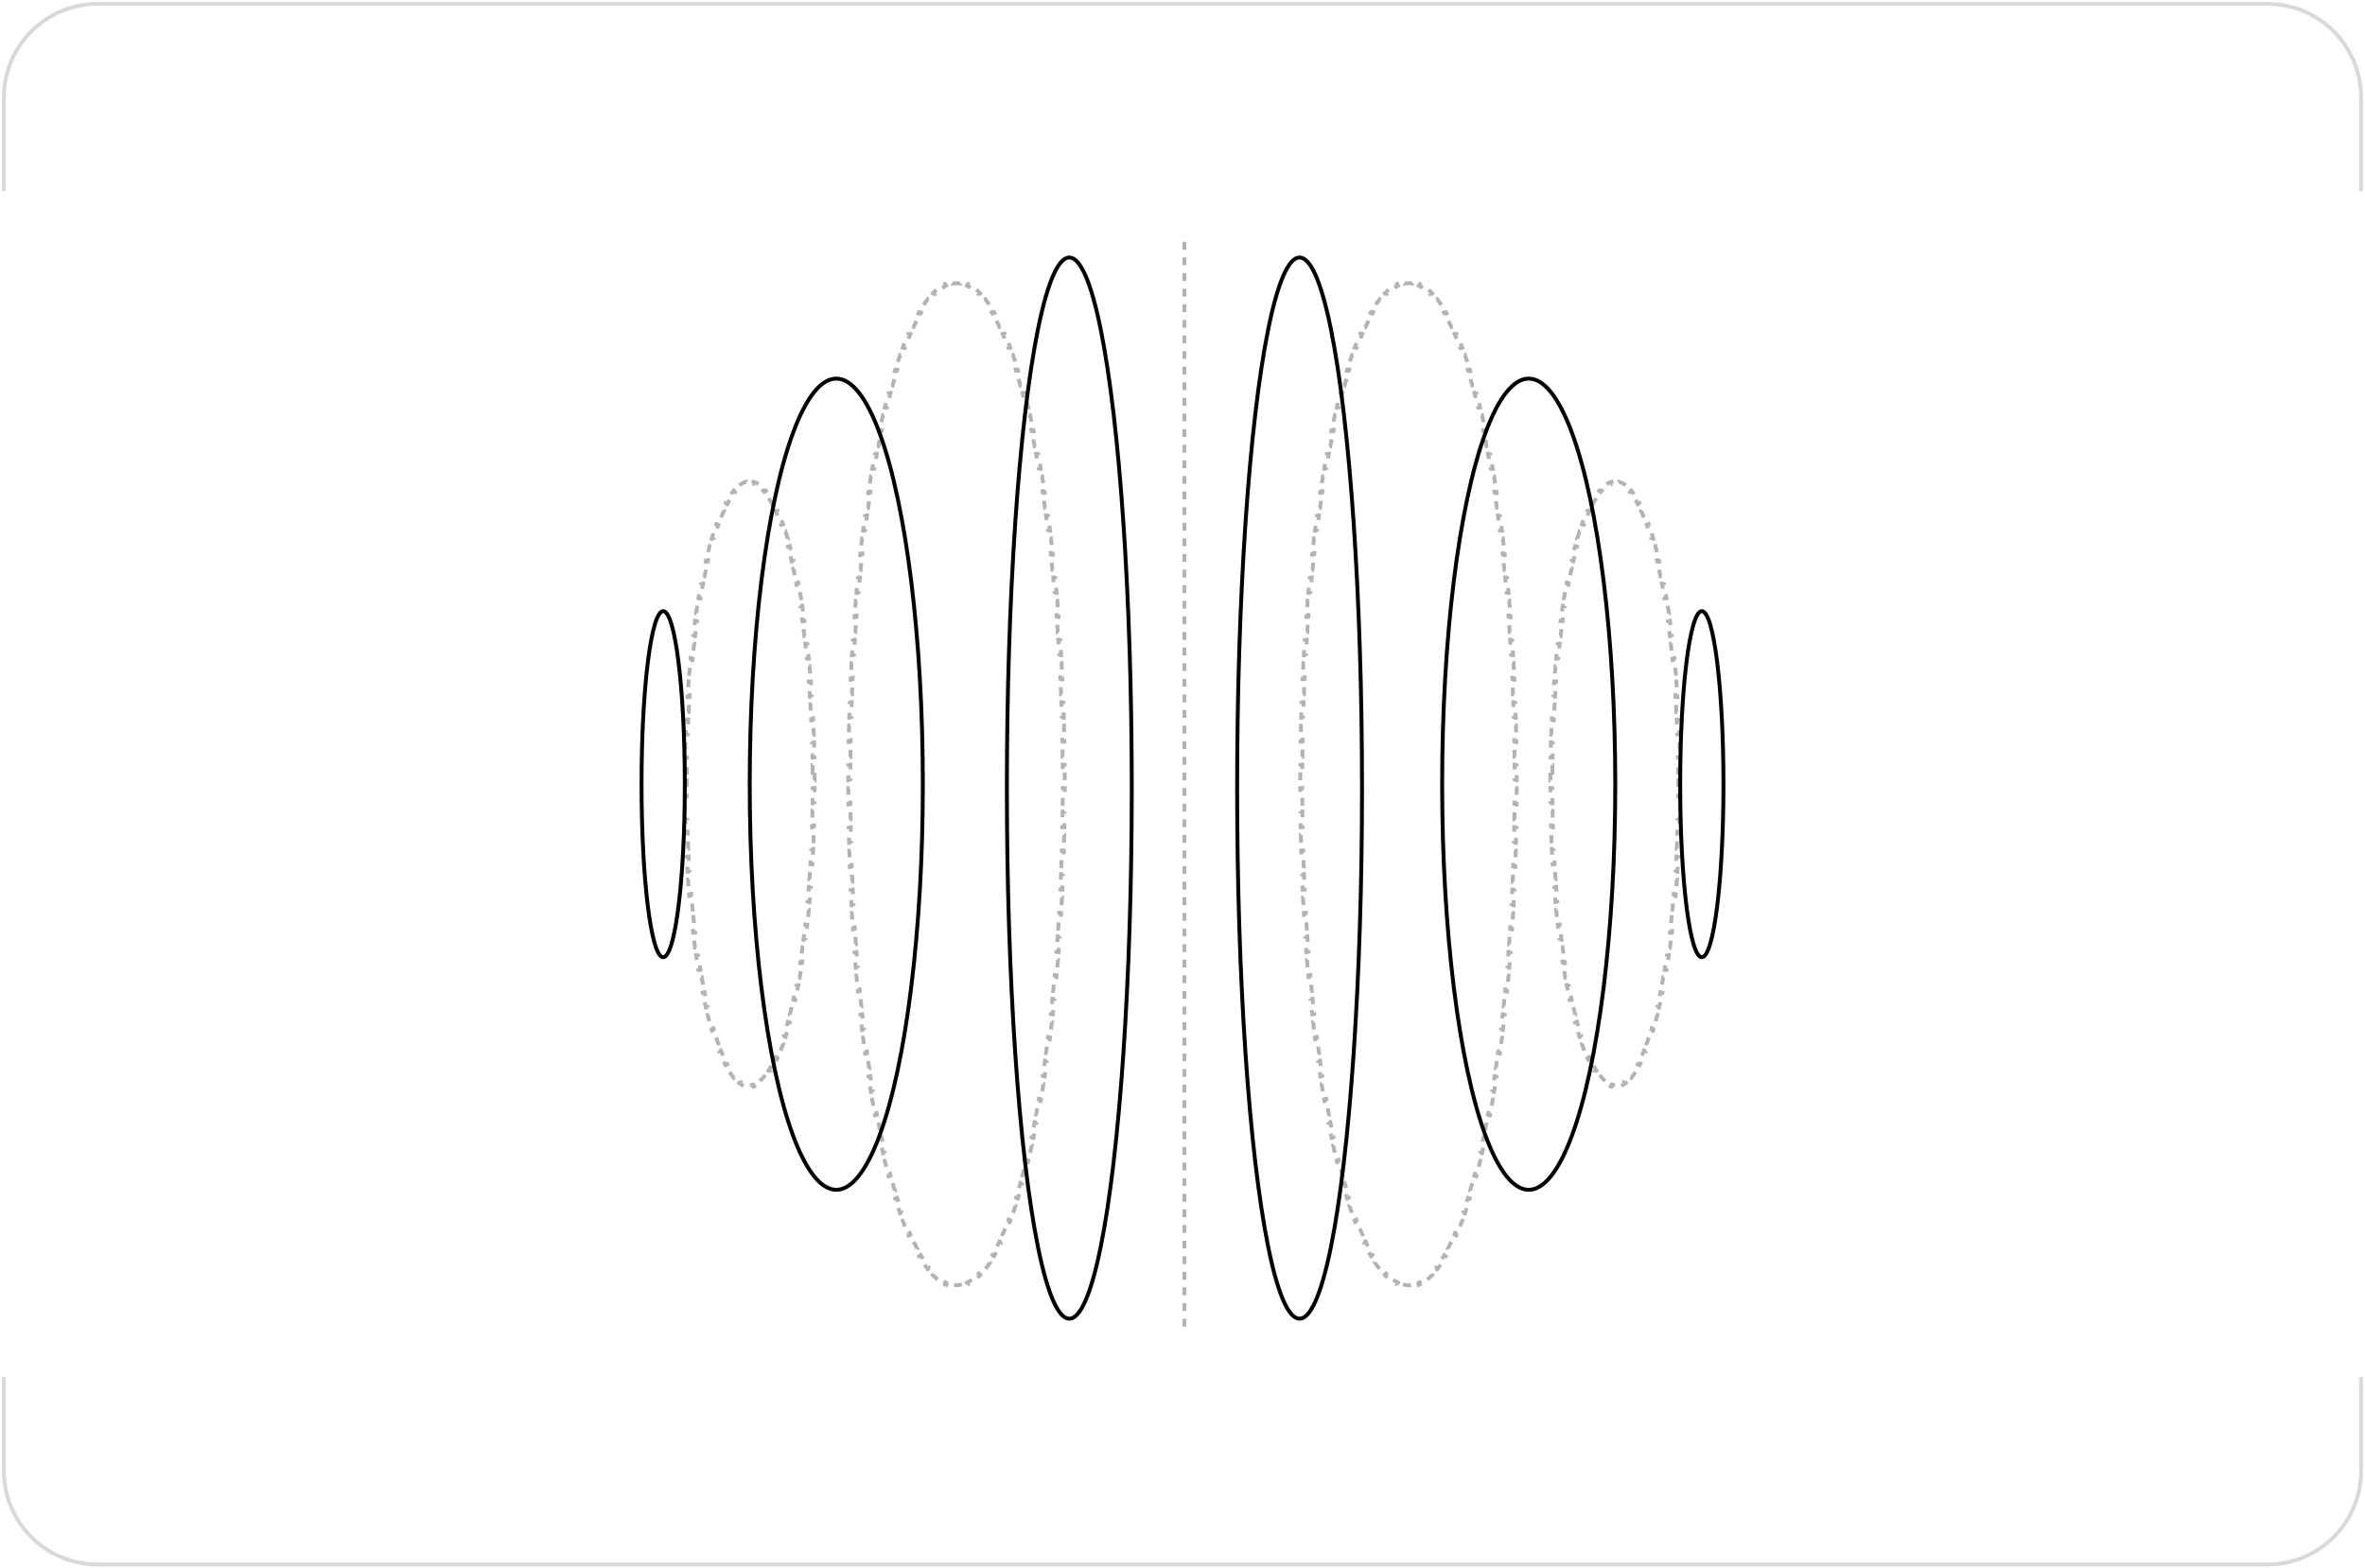 <svg width="606" height="402" viewBox="0 0 606 402" fill="none" xmlns="http://www.w3.org/2000/svg">
<path d="M1 49V25C1 11.745 11.745 1 25 1H581C594.255 1 605 11.745 605 25V49" stroke="black" stroke-opacity="0.15"/>
<ellipse cx="169.931" cy="201" rx="5.545" ry="44.356" stroke="black"/>
<path d="M208.731 198.066C208.736 198.715 208.74 199.366 208.741 200.019L208.241 200.02C208.242 200.346 208.243 200.673 208.243 201C208.243 201.327 208.242 201.653 208.241 201.979L208.741 201.981C208.74 202.634 208.736 203.285 208.731 203.934L208.231 203.93C208.226 204.582 208.219 205.232 208.21 205.879L208.71 205.886C208.701 206.539 208.691 207.19 208.679 207.839L208.179 207.83C208.167 208.482 208.153 209.131 208.137 209.779L208.637 209.791C208.621 210.444 208.604 211.095 208.585 211.743L208.085 211.729C208.065 212.381 208.044 213.03 208.022 213.677L208.521 213.695C208.498 214.348 208.473 214.999 208.447 215.646L207.947 215.626C207.921 216.278 207.892 216.928 207.862 217.574L208.361 217.597C208.331 218.25 208.299 218.9 208.265 219.547L207.765 219.521C207.731 220.174 207.695 220.823 207.657 221.469L208.156 221.498C208.118 222.15 208.078 222.799 208.037 223.445L207.538 223.413C207.495 224.066 207.451 224.715 207.406 225.361L207.904 225.396C207.858 226.048 207.81 226.695 207.761 227.338L207.262 227.3C207.212 227.954 207.159 228.604 207.105 229.249L207.603 229.291C207.549 229.941 207.492 230.586 207.434 231.226L206.936 231.181C206.877 231.836 206.816 232.487 206.753 233.132L207.25 233.181C207.187 233.831 207.121 234.477 207.054 235.118L206.557 235.066C206.488 235.718 206.418 236.365 206.345 237.007L206.842 237.063C206.769 237.715 206.693 238.362 206.616 239.003L206.12 238.944C206.042 239.592 205.961 240.235 205.879 240.871L206.375 240.935C206.291 241.589 206.205 242.237 206.117 242.879L205.621 242.811C205.532 243.458 205.441 244.099 205.348 244.733L205.843 244.805C205.747 245.457 205.649 246.102 205.55 246.739L205.056 246.662C204.954 247.312 204.85 247.954 204.744 248.588L205.237 248.671C205.129 249.317 205.019 249.956 204.907 250.586L204.415 250.498C204.299 251.147 204.181 251.788 204.061 252.419L204.552 252.512C204.429 253.162 204.303 253.802 204.175 254.432L203.685 254.333C203.554 254.976 203.421 255.609 203.285 256.231L203.774 256.337C203.633 256.983 203.49 257.616 203.345 258.238L202.858 258.124C202.707 258.77 202.553 259.403 202.397 260.022L202.882 260.144C202.72 260.789 202.555 261.42 202.387 262.035L201.905 261.904C201.731 262.542 201.554 263.165 201.375 263.77L201.854 263.912C201.665 264.551 201.473 265.172 201.278 265.774L200.803 265.62C200.598 266.252 200.391 266.862 200.18 267.451L200.651 267.62C200.425 268.253 200.195 268.862 199.962 269.446L199.497 269.26C199.249 269.883 198.996 270.476 198.741 271.039L199.196 271.245C198.913 271.868 198.626 272.455 198.335 273.004L197.893 272.769C197.576 273.367 197.255 273.918 196.931 274.42L197.351 274.691C196.974 275.274 196.591 275.797 196.203 276.255L195.821 275.932C195.379 276.454 194.937 276.881 194.497 277.216L194.799 277.614C194.233 278.043 193.657 278.34 193.073 278.495L192.944 278.012C192.666 278.087 192.388 278.124 192.109 278.124C191.83 278.124 191.552 278.087 191.273 278.012L191.145 278.495C190.561 278.34 189.985 278.044 189.419 277.614L189.721 277.216C189.281 276.881 188.839 276.454 188.397 275.932L188.015 276.255C187.627 275.797 187.244 275.274 186.867 274.691L187.287 274.42C186.963 273.918 186.642 273.367 186.325 272.769L185.883 273.004C185.592 272.455 185.305 271.868 185.022 271.245L185.477 271.039C185.221 270.476 184.969 269.883 184.72 269.26L184.256 269.446C184.023 268.862 183.793 268.253 183.567 267.62L184.038 267.451C183.827 266.862 183.62 266.252 183.415 265.62L182.939 265.774C182.744 265.172 182.552 264.551 182.363 263.912L182.843 263.77C182.664 263.165 182.487 262.542 182.313 261.904L181.831 262.035C181.663 261.42 181.498 260.789 181.335 260.144L181.82 260.022C181.664 259.403 181.511 258.77 181.36 258.124L180.873 258.238C180.728 257.616 180.585 256.983 180.444 256.337L180.933 256.231C180.797 255.609 180.664 254.976 180.533 254.333L180.043 254.432C179.915 253.802 179.789 253.162 179.665 252.512L180.157 252.419C180.037 251.788 179.919 251.147 179.803 250.498L179.311 250.586C179.199 249.956 179.088 249.317 178.98 248.671L179.474 248.588C179.368 247.954 179.264 247.312 179.162 246.662L178.668 246.739C178.568 246.102 178.471 245.457 178.375 244.806L178.87 244.733C178.777 244.099 178.686 243.458 178.597 242.811L178.101 242.879C178.013 242.237 177.927 241.589 177.842 240.935L178.338 240.871C178.256 240.235 178.176 239.592 178.098 238.944L177.602 239.003C177.524 238.362 177.449 237.715 177.376 237.063L177.872 237.007C177.8 236.365 177.73 235.718 177.661 235.066L177.164 235.118C177.097 234.477 177.031 233.831 176.968 233.181L177.465 233.132C177.402 232.487 177.341 231.836 177.281 231.181L176.783 231.226C176.725 230.586 176.669 229.941 176.615 229.291L177.113 229.249C177.059 228.604 177.006 227.954 176.956 227.3L176.457 227.338C176.407 226.695 176.36 226.048 176.313 225.396L176.812 225.361C176.766 224.715 176.722 224.066 176.68 223.413L176.181 223.445C176.139 222.799 176.099 222.15 176.061 221.498L176.56 221.469C176.523 220.823 176.487 220.174 176.452 219.521L175.953 219.547C175.919 218.9 175.887 218.25 175.856 217.597L176.356 217.574C176.326 216.928 176.297 216.278 176.27 215.626L175.771 215.646C175.744 214.999 175.72 214.348 175.697 213.695L176.196 213.677C176.173 213.03 176.152 212.381 176.133 211.729L175.633 211.743C175.614 211.095 175.596 210.444 175.581 209.791L176.081 209.779C176.065 209.131 176.051 208.482 176.039 207.83L175.539 207.839C175.527 207.19 175.516 206.539 175.508 205.886L176.008 205.879C175.999 205.232 175.992 204.582 175.987 203.93L175.487 203.934C175.482 203.285 175.478 202.634 175.477 201.981L175.977 201.979C175.976 201.653 175.975 201.327 175.975 201C175.975 200.673 175.976 200.347 175.977 200.021L175.477 200.019C175.478 199.366 175.482 198.715 175.487 198.066L175.987 198.07C175.992 197.418 175.999 196.768 176.008 196.121L175.508 196.114C175.516 195.461 175.527 194.81 175.539 194.161L176.039 194.17C176.051 193.518 176.065 192.869 176.081 192.221L175.581 192.209C175.596 191.556 175.614 190.905 175.633 190.257L176.133 190.271C176.152 189.619 176.173 188.97 176.196 188.323L175.697 188.305C175.72 187.652 175.744 187.001 175.771 186.354L176.27 186.374C176.297 185.722 176.326 185.072 176.356 184.426L175.856 184.403C175.887 183.75 175.919 183.1 175.953 182.453L176.452 182.479C176.487 181.826 176.523 181.177 176.56 180.531L176.061 180.502C176.099 179.849 176.139 179.201 176.181 178.555L176.68 178.587C176.722 177.934 176.766 177.285 176.812 176.639L176.313 176.604C176.36 175.952 176.407 175.305 176.457 174.662L176.956 174.7C177.006 174.046 177.059 173.396 177.113 172.751L176.615 172.709C176.669 172.059 176.725 171.414 176.783 170.773L177.281 170.819C177.341 170.164 177.402 169.513 177.465 168.868L176.968 168.819C177.031 168.169 177.097 167.523 177.164 166.882L177.661 166.934C177.73 166.282 177.8 165.635 177.872 164.993L177.376 164.937C177.449 164.285 177.524 163.638 177.602 162.997L178.098 163.056C178.176 162.408 178.256 161.765 178.338 161.129L177.842 161.065C177.927 160.411 178.013 159.763 178.101 159.121L178.597 159.189C178.686 158.542 178.777 157.901 178.87 157.267L178.375 157.194C178.471 156.543 178.568 155.898 178.668 155.261L179.162 155.338C179.264 154.688 179.368 154.046 179.474 153.412L178.98 153.329C179.088 152.683 179.199 152.044 179.311 151.414L179.803 151.502C179.919 150.852 180.037 150.212 180.157 149.581L179.665 149.488C179.789 148.838 179.915 148.198 180.043 147.568L180.533 147.667C180.664 147.024 180.797 146.391 180.933 145.769L180.444 145.663C180.585 145.017 180.728 144.384 180.873 143.762L181.36 143.875C181.511 143.23 181.664 142.597 181.82 141.978L181.335 141.856C181.498 141.211 181.663 140.58 181.831 139.965L182.313 140.096C182.487 139.458 182.664 138.835 182.843 138.23L182.363 138.088C182.552 137.449 182.744 136.828 182.939 136.226L183.415 136.38C183.62 135.748 183.827 135.138 184.038 134.549L183.567 134.38C183.793 133.747 184.023 133.138 184.256 132.554L184.72 132.74C184.969 132.117 185.221 131.524 185.477 130.961L185.022 130.755C185.305 130.132 185.592 129.545 185.883 128.996L186.325 129.231C186.642 128.633 186.963 128.082 187.287 127.58L186.867 127.309C187.244 126.726 187.627 126.203 188.015 125.745L188.397 126.068C188.838 125.546 189.281 125.119 189.721 124.784L189.419 124.386C189.985 123.956 190.561 123.66 191.144 123.505L191.273 123.988C191.552 123.913 191.83 123.876 192.109 123.876C192.388 123.876 192.666 123.913 192.944 123.988L193.073 123.505C193.657 123.66 194.233 123.956 194.799 124.386L194.497 124.784C194.937 125.119 195.379 125.546 195.821 126.068L196.203 125.745C196.591 126.203 196.974 126.726 197.351 127.309L196.931 127.58C197.255 128.082 197.576 128.633 197.893 129.231L198.335 128.996C198.626 129.545 198.913 130.132 199.196 130.754L198.741 130.961C198.996 131.524 199.249 132.117 199.497 132.74L199.962 132.554C200.195 133.138 200.425 133.747 200.651 134.38L200.18 134.549C200.391 135.138 200.598 135.748 200.803 136.38L201.278 136.226C201.473 136.828 201.665 137.449 201.854 138.088L201.375 138.23C201.554 138.835 201.731 139.457 201.905 140.096L202.387 139.965C202.555 140.58 202.72 141.211 202.882 141.856L202.397 141.978C202.553 142.597 202.707 143.23 202.858 143.875L203.345 143.762C203.49 144.384 203.633 145.017 203.774 145.663L203.285 145.769C203.421 146.391 203.554 147.024 203.685 147.667L204.175 147.568C204.303 148.198 204.429 148.838 204.552 149.488L204.061 149.581C204.181 150.212 204.299 150.852 204.415 151.502L204.907 151.414C205.019 152.044 205.129 152.683 205.237 153.329L204.744 153.412C204.85 154.046 204.954 154.688 205.056 155.338L205.55 155.261C205.649 155.898 205.747 156.543 205.843 157.194L205.348 157.267C205.441 157.901 205.532 158.542 205.621 159.189L206.117 159.121C206.205 159.763 206.291 160.411 206.375 161.065L205.879 161.129C205.961 161.765 206.042 162.408 206.12 163.056L206.616 162.997C206.693 163.638 206.769 164.285 206.842 164.937L206.345 164.993C206.418 165.635 206.488 166.282 206.557 166.934L207.054 166.882C207.121 167.523 207.187 168.169 207.25 168.819L206.753 168.868C206.816 169.513 206.877 170.164 206.936 170.819L207.434 170.773C207.492 171.414 207.549 172.059 207.603 172.709L207.105 172.751C207.159 173.396 207.212 174.046 207.262 174.7L207.761 174.662C207.81 175.305 207.858 175.952 207.904 176.604L207.406 176.639C207.451 177.285 207.495 177.934 207.538 178.587L208.037 178.555C208.078 179.201 208.118 179.849 208.156 180.502L207.657 180.531C207.695 181.177 207.731 181.826 207.765 182.479L208.265 182.453C208.299 183.1 208.331 183.75 208.361 184.403L207.862 184.426C207.892 185.072 207.921 185.722 207.947 186.374L208.447 186.354C208.473 187.001 208.498 187.652 208.521 188.305L208.022 188.323C208.044 188.97 208.065 189.619 208.085 190.271L208.585 190.256C208.604 190.905 208.621 191.556 208.637 192.209L208.137 192.221C208.153 192.869 208.167 193.518 208.179 194.17L208.679 194.161C208.691 194.81 208.701 195.461 208.71 196.114L208.21 196.121C208.219 196.768 208.226 197.418 208.231 198.07L208.731 198.066Z" stroke="black" stroke-opacity="0.3" stroke-dasharray="2 2"/>
<ellipse cx="214.287" cy="201" rx="22.178" ry="103.96" stroke="black"/>
<path d="M272.814 197.985C272.818 198.653 272.82 199.322 272.821 199.993L272.321 199.994C272.321 200.329 272.322 200.664 272.322 201C272.322 201.336 272.321 201.671 272.321 202.006L272.821 202.007C272.82 202.678 272.818 203.347 272.814 204.015L272.314 204.013C272.311 204.681 272.307 205.347 272.301 206.012L272.801 206.016C272.796 206.684 272.789 207.35 272.781 208.014L272.281 208.009C272.274 208.68 272.265 209.35 272.255 210.018L272.755 210.026C272.745 210.695 272.734 211.362 272.722 212.028L272.222 212.019C272.21 212.685 272.196 213.349 272.182 214.012L272.682 214.023C272.668 214.695 272.652 215.365 272.635 216.034L272.135 216.022C272.119 216.691 272.101 217.359 272.082 218.025L272.582 218.039C272.563 218.705 272.543 219.37 272.522 220.034L272.022 220.018C272.001 220.688 271.978 221.356 271.955 222.023L272.454 222.041C272.431 222.711 272.406 223.38 272.38 224.047L271.88 224.028C271.854 224.694 271.828 225.359 271.799 226.021L272.299 226.042C272.271 226.712 272.241 227.379 272.211 228.045L271.711 228.022C271.68 228.693 271.648 229.361 271.615 230.028L272.115 230.052C272.082 230.72 272.048 231.385 272.012 232.048L271.513 232.021C271.478 232.689 271.441 233.355 271.403 234.018L271.902 234.046C271.864 234.718 271.825 235.387 271.784 236.054L271.285 236.024C271.245 236.691 271.203 237.355 271.161 238.017L271.66 238.049C271.617 238.717 271.573 239.382 271.527 240.045L271.029 240.011C270.983 240.682 270.936 241.35 270.888 242.016L271.386 242.052C271.338 242.719 271.289 243.383 271.239 244.045L270.74 244.007C270.689 244.674 270.637 245.338 270.584 245.999L271.083 246.039C271.029 246.71 270.974 247.379 270.918 248.045L270.419 248.003C270.363 248.669 270.306 249.331 270.248 249.991L270.746 250.035C270.687 250.703 270.626 251.367 270.565 252.029L270.067 251.983C270.005 252.653 269.942 253.32 269.877 253.984L270.375 254.032C270.31 254.697 270.244 255.359 270.177 256.017L269.68 255.967C269.612 256.634 269.543 257.299 269.473 257.96L269.97 258.013C269.899 258.682 269.827 259.348 269.753 260.011L269.256 259.956C269.183 260.618 269.108 261.276 269.032 261.931L269.529 261.989C269.451 262.659 269.373 263.326 269.293 263.988L268.796 263.929C268.716 264.595 268.634 265.258 268.551 265.916L269.047 265.979C268.964 266.64 268.88 267.297 268.795 267.95L268.299 267.885C268.211 268.556 268.122 269.223 268.031 269.886L268.527 269.954C268.436 270.617 268.344 271.277 268.251 271.932L267.756 271.862C267.662 272.526 267.567 273.185 267.47 273.84L267.964 273.913C267.866 274.581 267.766 275.244 267.664 275.903L267.17 275.827C267.069 276.485 266.967 277.138 266.863 277.787L267.357 277.866C267.249 278.535 267.141 279.199 267.031 279.859L266.538 279.777C266.428 280.438 266.316 281.094 266.204 281.745L266.696 281.83C266.582 282.492 266.465 283.149 266.348 283.8L265.856 283.711C265.736 284.375 265.615 285.034 265.492 285.687L265.984 285.779C265.861 286.434 265.736 287.083 265.61 287.726L265.12 287.63C264.989 288.297 264.857 288.958 264.723 289.613L265.213 289.713C265.08 290.368 264.944 291.018 264.808 291.66L264.318 291.556C264.178 292.219 264.035 292.874 263.891 293.522L264.379 293.63C264.233 294.287 264.086 294.936 263.937 295.578L263.45 295.465C263.297 296.122 263.143 296.772 262.987 297.413L263.473 297.531C263.314 298.187 263.153 298.835 262.99 299.475L262.506 299.352C262.34 300.005 262.172 300.649 262.002 301.285L262.486 301.413C262.311 302.068 262.135 302.712 261.957 303.347L261.475 303.212C261.293 303.862 261.109 304.502 260.923 305.131L261.403 305.273C261.211 305.922 261.017 306.56 260.822 307.187L260.345 307.038C260.143 307.686 259.939 308.322 259.733 308.945L260.208 309.102C259.996 309.742 259.783 310.369 259.568 310.983L259.096 310.817C258.869 311.463 258.641 312.094 258.41 312.709L258.878 312.885C258.641 313.519 258.401 314.137 258.159 314.739L257.695 314.552C257.441 315.185 257.184 315.799 256.926 316.394L257.384 316.594C257.11 317.225 256.833 317.836 256.554 318.427L256.102 318.213C255.812 318.825 255.52 319.414 255.225 319.98L255.668 320.211C255.351 320.82 255.031 321.402 254.708 321.957L254.276 321.706C253.929 322.302 253.579 322.865 253.227 323.394L253.644 323.671C253.257 324.253 252.866 324.797 252.472 325.302L252.078 324.994C251.656 325.535 251.231 326.027 250.804 326.47L251.164 326.817C250.675 327.324 250.181 327.772 249.683 328.157L249.377 327.762C248.845 328.173 248.313 328.507 247.781 328.764L247.999 329.214C247.37 329.518 246.736 329.724 246.096 329.829L246.015 329.336C245.71 329.386 245.405 329.411 245.099 329.411C244.793 329.411 244.488 329.386 244.183 329.336L244.102 329.829C243.462 329.724 242.827 329.518 242.199 329.214L242.417 328.764C241.885 328.507 241.353 328.173 240.821 327.762L240.515 328.157C240.017 327.772 239.523 327.324 239.034 326.817L239.394 326.47C238.967 326.027 238.542 325.535 238.12 324.994L237.726 325.301C237.331 324.797 236.941 324.253 236.554 323.671L236.97 323.394C236.619 322.865 236.269 322.302 235.922 321.706L235.49 321.957C235.167 321.402 234.847 320.82 234.529 320.211L234.973 319.98C234.678 319.414 234.386 318.825 234.096 318.213L233.644 318.427C233.365 317.836 233.088 317.225 232.814 316.594L233.272 316.394C233.013 315.799 232.757 315.185 232.503 314.552L232.039 314.739C231.797 314.137 231.557 313.519 231.32 312.885L231.788 312.709C231.557 312.094 231.329 311.463 231.102 310.817L230.63 310.983C230.415 310.369 230.202 309.742 229.99 309.102L230.465 308.945C230.259 308.322 230.055 307.686 229.853 307.038L229.376 307.187C229.181 306.56 228.987 305.922 228.795 305.273L229.275 305.131C229.089 304.502 228.905 303.862 228.723 303.212L228.241 303.347C228.063 302.712 227.887 302.068 227.712 301.413L228.196 301.285C228.026 300.649 227.858 300.005 227.692 299.352L227.208 299.475C227.045 298.835 226.884 298.187 226.725 297.531L227.21 297.413C227.055 296.772 226.901 296.122 226.748 295.465L226.261 295.578C226.112 294.936 225.965 294.287 225.819 293.63L226.307 293.522C226.163 292.874 226.02 292.219 225.88 291.556L225.39 291.66C225.254 291.018 225.118 290.368 224.985 289.713L225.475 289.613C225.341 288.958 225.209 288.297 225.078 287.63L224.588 287.726C224.462 287.083 224.337 286.434 224.214 285.779L224.706 285.687C224.583 285.034 224.462 284.375 224.342 283.711L223.85 283.799C223.732 283.148 223.616 282.492 223.502 281.83L223.994 281.745C223.882 281.094 223.77 280.438 223.66 279.777L223.167 279.859C223.057 279.199 222.949 278.535 222.841 277.866L223.335 277.787C223.231 277.138 223.129 276.485 223.028 275.827L222.534 275.903C222.432 275.244 222.332 274.581 222.234 273.913L222.728 273.84C222.631 273.185 222.536 272.526 222.442 271.862L221.947 271.932C221.854 271.277 221.762 270.617 221.671 269.954L222.167 269.886C222.076 269.223 221.987 268.556 221.899 267.885L221.403 267.95C221.318 267.297 221.234 266.64 221.151 265.979L221.647 265.916C221.564 265.258 221.482 264.595 221.402 263.929L220.905 263.988C220.825 263.326 220.747 262.659 220.669 261.989L221.166 261.931C221.09 261.276 221.015 260.618 220.942 259.956L220.445 260.011C220.371 259.348 220.299 258.682 220.228 258.013L220.725 257.96C220.655 257.299 220.586 256.634 220.518 255.967L220.021 256.017C219.954 255.359 219.888 254.697 219.823 254.032L220.321 253.984C220.256 253.32 220.193 252.653 220.131 251.983L219.633 252.029C219.572 251.367 219.511 250.703 219.452 250.035L219.95 249.991C219.892 249.331 219.835 248.669 219.779 248.003L219.28 248.045C219.224 247.379 219.169 246.71 219.115 246.039L219.614 245.999C219.561 245.338 219.509 244.674 219.458 244.007L218.959 244.045C218.909 243.383 218.86 242.719 218.812 242.052L219.31 242.016C219.262 241.35 219.215 240.682 219.169 240.011L218.671 240.045C218.625 239.382 218.581 238.717 218.538 238.049L219.037 238.017C218.995 237.355 218.953 236.691 218.913 236.024L218.414 236.054C218.373 235.387 218.334 234.718 218.296 234.046L218.795 234.018C218.757 233.355 218.72 232.689 218.685 232.021L218.186 232.048C218.15 231.385 218.116 230.719 218.083 230.052L218.583 230.028C218.549 229.361 218.518 228.693 218.487 228.022L217.987 228.045C217.957 227.379 217.927 226.712 217.899 226.042L218.399 226.021C218.37 225.358 218.343 224.694 218.318 224.028L217.818 224.047C217.792 223.38 217.767 222.711 217.744 222.041L218.243 222.023C218.22 221.356 218.197 220.688 218.176 220.018L217.676 220.034C217.655 219.37 217.635 218.705 217.616 218.039L218.116 218.025C218.097 217.358 218.079 216.691 218.063 216.022L217.563 216.034C217.546 215.365 217.53 214.695 217.516 214.022L218.016 214.012C218.002 213.349 217.988 212.685 217.976 212.019L217.476 212.028C217.464 211.362 217.453 210.695 217.443 210.026L217.943 210.018C217.933 209.35 217.924 208.68 217.917 208.009L217.417 208.014C217.409 207.35 217.402 206.684 217.397 206.016L217.897 206.012C217.891 205.347 217.887 204.681 217.884 204.013L217.384 204.015C217.38 203.347 217.378 202.678 217.377 202.007L217.877 202.006C217.876 201.671 217.876 201.336 217.876 201C217.876 200.664 217.876 200.329 217.877 199.994L217.377 199.993C217.378 199.322 217.38 198.653 217.384 197.985L217.884 197.987C217.887 197.319 217.891 196.653 217.897 195.988L217.397 195.984C217.402 195.316 217.409 194.65 217.417 193.986L217.917 193.991C217.924 193.32 217.933 192.65 217.943 191.982L217.443 191.974C217.453 191.305 217.464 190.638 217.476 189.972L217.976 189.981C217.988 189.315 218.002 188.651 218.016 187.988L217.516 187.978C217.53 187.305 217.546 186.635 217.563 185.966L218.063 185.978C218.079 185.309 218.097 184.641 218.116 183.975L217.616 183.961C217.635 183.295 217.655 182.63 217.676 181.966L218.176 181.982C218.197 181.312 218.22 180.644 218.243 179.977L217.744 179.959C217.767 179.289 217.792 178.62 217.818 177.953L218.318 177.972C218.343 177.306 218.37 176.641 218.399 175.979L217.899 175.958C217.927 175.288 217.957 174.621 217.987 173.955L218.487 173.978C218.518 173.307 218.549 172.639 218.583 171.972L218.083 171.948C218.116 171.28 218.15 170.615 218.186 169.952L218.685 169.979C218.72 169.311 218.757 168.645 218.795 167.982L218.296 167.954C218.334 167.282 218.373 166.613 218.414 165.946L218.913 165.976C218.953 165.309 218.995 164.645 219.037 163.983L218.538 163.951C218.581 163.283 218.625 162.618 218.671 161.955L219.169 161.989C219.215 161.318 219.262 160.65 219.31 159.984L218.812 159.948C218.86 159.281 218.909 158.617 218.959 157.955L219.458 157.993C219.509 157.326 219.561 156.662 219.614 156.001L219.115 155.961C219.169 155.29 219.224 154.621 219.28 153.955L219.779 153.997C219.835 153.331 219.892 152.669 219.95 152.009L219.452 151.965C219.511 151.297 219.572 150.633 219.633 149.971L220.131 150.017C220.193 149.347 220.256 148.68 220.321 148.016L219.823 147.968C219.888 147.303 219.954 146.641 220.021 145.983L220.518 146.033C220.586 145.366 220.655 144.701 220.725 144.04L220.228 143.987C220.299 143.318 220.371 142.652 220.445 141.989L220.942 142.044C221.015 141.382 221.09 140.724 221.166 140.069L220.669 140.011C220.747 139.341 220.825 138.674 220.905 138.012L221.402 138.071C221.482 137.405 221.564 136.742 221.647 136.084L221.151 136.021C221.234 135.36 221.318 134.703 221.403 134.05L221.899 134.115C221.987 133.444 222.076 132.777 222.167 132.114L221.671 132.046C221.762 131.383 221.854 130.723 221.947 130.068L222.442 130.138C222.536 129.474 222.631 128.815 222.728 128.16L222.234 128.087C222.332 127.419 222.432 126.756 222.534 126.097L223.028 126.173C223.129 125.515 223.231 124.862 223.335 124.213L222.841 124.134C222.949 123.465 223.057 122.801 223.167 122.141L223.66 122.223C223.77 121.562 223.882 120.906 223.994 120.255L223.502 120.17C223.616 119.508 223.732 118.851 223.85 118.2L224.342 118.289C224.462 117.625 224.583 116.966 224.706 116.313L224.214 116.221C224.337 115.566 224.462 114.917 224.588 114.274L225.078 114.37C225.209 113.703 225.341 113.042 225.475 112.387L224.985 112.287C225.118 111.632 225.254 110.982 225.39 110.34L225.88 110.444C226.02 109.781 226.163 109.126 226.307 108.478L225.819 108.37C225.965 107.713 226.112 107.064 226.261 106.422L226.748 106.535C226.901 105.878 227.055 105.228 227.211 104.587L226.725 104.469C226.884 103.813 227.045 103.165 227.208 102.525L227.692 102.648C227.858 101.995 228.026 101.351 228.196 100.715L227.712 100.587C227.887 99.932 228.063 99.288 228.241 98.653L228.723 98.788C228.905 98.138 229.089 97.498 229.275 96.868L228.795 96.727C228.987 96.078 229.181 95.44 229.376 94.813L229.853 94.962C230.055 94.314 230.259 93.678 230.465 93.055L229.99 92.898C230.202 92.258 230.415 91.631 230.63 91.017L231.102 91.183C231.329 90.537 231.557 89.906 231.788 89.291L231.32 89.115C231.557 88.481 231.797 87.863 232.039 87.261L232.503 87.448C232.757 86.815 233.014 86.201 233.272 85.606L232.814 85.406C233.088 84.775 233.365 84.164 233.644 83.573L234.096 83.787C234.386 83.175 234.678 82.586 234.973 82.02L234.53 81.789C234.847 81.18 235.167 80.598 235.49 80.043L235.922 80.294C236.269 79.698 236.619 79.135 236.971 78.606L236.554 78.329C236.941 77.747 237.332 77.203 237.726 76.698L238.12 77.006C238.542 76.465 238.967 75.973 239.394 75.53L239.034 75.183C239.523 74.676 240.017 74.228 240.515 73.843L240.821 74.238C241.353 73.827 241.885 73.493 242.417 73.236L242.199 72.786C242.827 72.482 243.462 72.276 244.102 72.171L244.183 72.664C244.488 72.614 244.793 72.589 245.099 72.589C245.405 72.589 245.71 72.614 246.015 72.664L246.096 72.171C246.736 72.276 247.371 72.482 247.999 72.786L247.781 73.236C248.313 73.493 248.845 73.827 249.377 74.238L249.683 73.843C250.181 74.228 250.675 74.676 251.164 75.183L250.804 75.53C251.231 75.973 251.656 76.465 252.078 77.006L252.472 76.698C252.867 77.203 253.257 77.747 253.644 78.329L253.228 78.606C253.579 79.135 253.929 79.698 254.276 80.294L254.708 80.043C255.031 80.598 255.351 81.18 255.668 81.789L255.225 82.02C255.52 82.586 255.812 83.175 256.102 83.787L256.554 83.573C256.833 84.164 257.11 84.775 257.384 85.406L256.926 85.606C257.185 86.201 257.441 86.815 257.695 87.448L258.159 87.261C258.401 87.863 258.641 88.481 258.878 89.115L258.41 89.291C258.641 89.906 258.869 90.537 259.096 91.183L259.568 91.017C259.783 91.631 259.996 92.258 260.208 92.898L259.733 93.055C259.939 93.678 260.143 94.314 260.345 94.962L260.822 94.813C261.017 95.44 261.211 96.078 261.403 96.727L260.923 96.869C261.109 97.498 261.293 98.138 261.475 98.788L261.957 98.653C262.135 99.288 262.311 99.933 262.486 100.587L262.002 100.715C262.172 101.351 262.34 101.995 262.506 102.648L262.99 102.525C263.153 103.165 263.314 103.813 263.473 104.469L262.987 104.587C263.143 105.228 263.297 105.878 263.45 106.535L263.937 106.422C264.086 107.064 264.233 107.713 264.379 108.37L263.891 108.478C264.035 109.126 264.178 109.781 264.318 110.444L264.808 110.34C264.944 110.982 265.08 111.632 265.213 112.287L264.723 112.387C264.857 113.042 264.989 113.703 265.12 114.37L265.61 114.274C265.736 114.917 265.861 115.566 265.984 116.221L265.492 116.313C265.615 116.966 265.736 117.625 265.856 118.289L266.348 118.201C266.465 118.851 266.582 119.508 266.696 120.17L266.204 120.255C266.316 120.906 266.428 121.562 266.538 122.223L267.031 122.141C267.141 122.801 267.249 123.465 267.357 124.134L266.863 124.213C266.967 124.862 267.069 125.515 267.17 126.173L267.664 126.097C267.766 126.756 267.866 127.419 267.964 128.087L267.47 128.16C267.567 128.815 267.662 129.474 267.756 130.138L268.251 130.068C268.344 130.723 268.436 131.383 268.527 132.046L268.031 132.114C268.122 132.777 268.211 133.444 268.299 134.115L268.795 134.05C268.88 134.703 268.964 135.36 269.047 136.021L268.551 136.084C268.634 136.742 268.716 137.405 268.796 138.071L269.293 138.012C269.373 138.674 269.451 139.341 269.529 140.011L269.032 140.069C269.108 140.724 269.183 141.382 269.256 142.044L269.753 141.989C269.827 142.652 269.899 143.318 269.97 143.987L269.473 144.04C269.543 144.701 269.612 145.366 269.68 146.033L270.177 145.983C270.244 146.641 270.31 147.303 270.375 147.968L269.877 148.016C269.942 148.68 270.005 149.347 270.067 150.017L270.565 149.971C270.626 150.633 270.687 151.297 270.746 151.965L270.248 152.009C270.306 152.669 270.363 153.331 270.419 153.997L270.918 153.955C270.974 154.621 271.029 155.29 271.083 155.961L270.584 156.001C270.637 156.662 270.689 157.326 270.74 157.993L271.239 157.955C271.289 158.617 271.338 159.281 271.386 159.948L270.888 159.984C270.936 160.65 270.983 161.318 271.029 161.989L271.527 161.955C271.573 162.618 271.617 163.283 271.66 163.951L271.161 163.983C271.203 164.645 271.245 165.309 271.285 165.976L271.784 165.946C271.825 166.613 271.864 167.282 271.902 167.954L271.403 167.982C271.441 168.645 271.478 169.311 271.513 169.979L272.012 169.952C272.048 170.615 272.082 171.281 272.115 171.948L271.615 171.972C271.649 172.639 271.68 173.307 271.711 173.978L272.211 173.955C272.241 174.621 272.271 175.288 272.299 175.958L271.799 175.979C271.828 176.642 271.854 177.306 271.88 177.972L272.38 177.953C272.406 178.62 272.431 179.289 272.454 179.959L271.955 179.977C271.978 180.644 272.001 181.312 272.022 181.982L272.522 181.966C272.543 182.63 272.563 183.295 272.582 183.961L272.082 183.975C272.101 184.642 272.119 185.309 272.135 185.978L272.635 185.966C272.652 186.635 272.668 187.305 272.682 187.978L272.182 187.988C272.196 188.651 272.21 189.315 272.222 189.981L272.722 189.972C272.734 190.638 272.745 191.305 272.755 191.974L272.255 191.982C272.265 192.65 272.274 193.32 272.281 193.991L272.781 193.986C272.789 194.65 272.796 195.316 272.801 195.984L272.301 195.988C272.307 196.653 272.311 197.319 272.314 197.987L272.814 197.985Z" stroke="black" stroke-opacity="0.3" stroke-dasharray="2 2"/>
<ellipse cx="5.545" cy="44.356" rx="5.545" ry="44.356" transform="matrix(-1 0 0 1 441.614 156.644)" stroke="black"/>
<path d="M397.269 198.066C397.264 198.715 397.26 199.366 397.259 200.019L397.759 200.02C397.758 200.346 397.757 200.673 397.757 201C397.757 201.327 397.758 201.653 397.759 201.979L397.259 201.981C397.26 202.634 397.264 203.285 397.269 203.934L397.769 203.93C397.774 204.582 397.781 205.232 397.79 205.879L397.29 205.886C397.299 206.539 397.309 207.19 397.321 207.839L397.821 207.83C397.833 208.482 397.847 209.131 397.863 209.779L397.363 209.791C397.379 210.444 397.396 211.095 397.415 211.743L397.915 211.729C397.935 212.381 397.956 213.03 397.978 213.677L397.479 213.695C397.502 214.348 397.527 214.999 397.553 215.646L398.053 215.626C398.079 216.278 398.108 216.928 398.138 217.574L397.639 217.597C397.669 218.25 397.701 218.9 397.735 219.547L398.235 219.521C398.269 220.174 398.305 220.823 398.343 221.469L397.844 221.498C397.882 222.15 397.922 222.799 397.963 223.445L398.462 223.413C398.505 224.066 398.549 224.715 398.594 225.361L398.096 225.396C398.142 226.048 398.19 226.695 398.239 227.338L398.738 227.3C398.788 227.954 398.841 228.604 398.895 229.249L398.397 229.291C398.451 229.941 398.508 230.586 398.566 231.226L399.064 231.181C399.123 231.836 399.184 232.487 399.247 233.132L398.75 233.181C398.813 233.831 398.879 234.477 398.946 235.118L399.443 235.066C399.512 235.718 399.582 236.365 399.655 237.007L399.158 237.063C399.231 237.715 399.307 238.362 399.384 239.003L399.88 238.944C399.958 239.592 400.039 240.235 400.121 240.871L399.625 240.935C399.709 241.589 399.795 242.237 399.883 242.879L400.379 242.811C400.468 243.458 400.559 244.099 400.652 244.733L400.157 244.805C400.253 245.457 400.351 246.102 400.45 246.739L400.944 246.662C401.046 247.312 401.15 247.954 401.256 248.588L400.763 248.671C400.871 249.317 400.981 249.956 401.093 250.586L401.585 250.498C401.701 251.147 401.819 251.788 401.939 252.419L401.448 252.512C401.571 253.162 401.697 253.802 401.825 254.432L402.315 254.333C402.446 254.976 402.579 255.609 402.715 256.231L402.226 256.337C402.367 256.983 402.51 257.616 402.655 258.238L403.142 258.124C403.293 258.77 403.447 259.403 403.603 260.022L403.118 260.144C403.28 260.789 403.445 261.42 403.613 262.035L404.095 261.904C404.269 262.542 404.446 263.165 404.625 263.77L404.146 263.912C404.335 264.551 404.527 265.172 404.722 265.774L405.197 265.62C405.402 266.252 405.609 266.862 405.82 267.451L405.349 267.62C405.575 268.253 405.805 268.862 406.038 269.446L406.503 269.26C406.751 269.883 407.004 270.476 407.259 271.039L406.804 271.245C407.087 271.868 407.374 272.455 407.665 273.004L408.107 272.769C408.424 273.367 408.745 273.918 409.069 274.42L408.649 274.691C409.026 275.274 409.409 275.797 409.797 276.255L410.179 275.932C410.621 276.454 411.063 276.881 411.503 277.216L411.201 277.614C411.767 278.043 412.343 278.34 412.927 278.495L413.056 278.012C413.334 278.087 413.612 278.124 413.891 278.124C414.17 278.124 414.448 278.087 414.727 278.012L414.855 278.495C415.439 278.34 416.015 278.044 416.581 277.614L416.279 277.216C416.719 276.881 417.161 276.454 417.603 275.932L417.985 276.255C418.373 275.797 418.756 275.274 419.133 274.691L418.713 274.42C419.037 273.918 419.358 273.367 419.675 272.769L420.117 273.004C420.408 272.455 420.695 271.868 420.978 271.245L420.523 271.039C420.779 270.476 421.031 269.883 421.28 269.26L421.744 269.446C421.977 268.862 422.207 268.253 422.433 267.62L421.962 267.451C422.173 266.862 422.38 266.252 422.585 265.62L423.061 265.774C423.256 265.172 423.448 264.551 423.637 263.912L423.157 263.77C423.336 263.165 423.513 262.542 423.687 261.904L424.169 262.035C424.337 261.42 424.502 260.789 424.665 260.144L424.18 260.022C424.336 259.403 424.489 258.77 424.64 258.124L425.127 258.238C425.272 257.616 425.415 256.983 425.556 256.337L425.067 256.231C425.203 255.609 425.336 254.976 425.467 254.333L425.957 254.432C426.085 253.802 426.211 253.162 426.335 252.512L425.843 252.419C425.963 251.788 426.081 251.147 426.197 250.498L426.689 250.586C426.801 249.956 426.912 249.317 427.02 248.671L426.526 248.588C426.632 247.954 426.736 247.312 426.838 246.662L427.332 246.739C427.432 246.102 427.529 245.457 427.625 244.806L427.13 244.733C427.223 244.099 427.314 243.458 427.403 242.811L427.899 242.879C427.987 242.237 428.073 241.589 428.158 240.935L427.662 240.871C427.744 240.235 427.824 239.592 427.902 238.944L428.398 239.003C428.476 238.362 428.551 237.715 428.624 237.063L428.128 237.007C428.2 236.365 428.27 235.718 428.339 235.066L428.836 235.118C428.903 234.477 428.969 233.831 429.032 233.181L428.535 233.132C428.598 232.487 428.659 231.836 428.719 231.181L429.217 231.226C429.275 230.586 429.331 229.941 429.385 229.291L428.887 229.249C428.941 228.604 428.994 227.954 429.044 227.3L429.543 227.338C429.593 226.695 429.64 226.048 429.687 225.396L429.188 225.361C429.234 224.715 429.278 224.066 429.32 223.413L429.819 223.445C429.861 222.799 429.901 222.15 429.939 221.498L429.44 221.469C429.477 220.823 429.513 220.174 429.548 219.521L430.047 219.547C430.081 218.9 430.113 218.25 430.144 217.597L429.644 217.574C429.674 216.928 429.703 216.278 429.73 215.626L430.229 215.646C430.256 214.999 430.28 214.348 430.303 213.695L429.804 213.677C429.827 213.03 429.848 212.381 429.867 211.729L430.367 211.743C430.386 211.095 430.404 210.444 430.419 209.791L429.919 209.779C429.935 209.131 429.949 208.482 429.961 207.83L430.461 207.839C430.473 207.19 430.484 206.539 430.492 205.886L429.992 205.879C430.001 205.232 430.008 204.582 430.013 203.93L430.513 203.934C430.518 203.285 430.522 202.634 430.523 201.981L430.023 201.979C430.024 201.653 430.025 201.327 430.025 201C430.025 200.673 430.024 200.347 430.023 200.021L430.523 200.019C430.522 199.366 430.518 198.715 430.513 198.066L430.013 198.07C430.008 197.418 430.001 196.768 429.992 196.121L430.492 196.114C430.484 195.461 430.473 194.81 430.461 194.161L429.961 194.17C429.949 193.518 429.935 192.869 429.919 192.221L430.419 192.209C430.404 191.556 430.386 190.905 430.367 190.257L429.867 190.271C429.848 189.619 429.827 188.97 429.804 188.323L430.303 188.305C430.28 187.652 430.256 187.001 430.229 186.354L429.73 186.374C429.703 185.722 429.674 185.072 429.644 184.426L430.144 184.403C430.113 183.75 430.081 183.1 430.047 182.453L429.548 182.479C429.513 181.826 429.477 181.177 429.44 180.531L429.939 180.502C429.901 179.849 429.861 179.201 429.819 178.555L429.32 178.587C429.278 177.934 429.234 177.285 429.188 176.639L429.687 176.604C429.64 175.952 429.593 175.305 429.543 174.662L429.044 174.7C428.994 174.046 428.941 173.396 428.887 172.751L429.385 172.709C429.331 172.059 429.275 171.414 429.217 170.773L428.719 170.819C428.659 170.164 428.598 169.513 428.535 168.868L429.032 168.819C428.969 168.169 428.903 167.523 428.836 166.882L428.339 166.934C428.27 166.282 428.2 165.635 428.128 164.993L428.624 164.937C428.551 164.285 428.476 163.638 428.398 162.997L427.902 163.056C427.824 162.408 427.744 161.765 427.662 161.129L428.158 161.065C428.073 160.411 427.987 159.763 427.899 159.121L427.403 159.189C427.314 158.542 427.223 157.901 427.13 157.267L427.625 157.194C427.529 156.543 427.432 155.898 427.332 155.261L426.838 155.338C426.736 154.688 426.632 154.046 426.526 153.412L427.02 153.329C426.912 152.683 426.801 152.044 426.689 151.414L426.197 151.502C426.081 150.852 425.963 150.212 425.843 149.581L426.335 149.488C426.211 148.838 426.085 148.198 425.957 147.568L425.467 147.667C425.336 147.024 425.203 146.391 425.067 145.769L425.556 145.663C425.415 145.017 425.272 144.384 425.127 143.762L424.64 143.875C424.489 143.23 424.336 142.597 424.18 141.978L424.665 141.856C424.502 141.211 424.337 140.58 424.169 139.965L423.687 140.096C423.513 139.458 423.336 138.835 423.157 138.23L423.637 138.088C423.448 137.449 423.256 136.828 423.061 136.226L422.585 136.38C422.38 135.748 422.173 135.138 421.962 134.549L422.433 134.38C422.207 133.747 421.977 133.138 421.744 132.554L421.28 132.74C421.031 132.117 420.779 131.524 420.523 130.961L420.978 130.755C420.695 130.132 420.408 129.545 420.117 128.996L419.675 129.231C419.358 128.633 419.037 128.082 418.713 127.58L419.133 127.309C418.756 126.726 418.373 126.203 417.985 125.745L417.603 126.068C417.162 125.546 416.719 125.119 416.279 124.784L416.581 124.386C416.015 123.956 415.439 123.66 414.856 123.505L414.727 123.988C414.448 123.913 414.17 123.876 413.891 123.876C413.612 123.876 413.334 123.913 413.056 123.988L412.927 123.505C412.343 123.66 411.767 123.956 411.201 124.386L411.503 124.784C411.063 125.119 410.621 125.546 410.179 126.068L409.797 125.745C409.409 126.203 409.026 126.726 408.649 127.309L409.069 127.58C408.745 128.082 408.424 128.633 408.107 129.231L407.665 128.996C407.374 129.545 407.087 130.132 406.804 130.754L407.259 130.961C407.004 131.524 406.751 132.117 406.503 132.74L406.038 132.554C405.805 133.138 405.575 133.747 405.349 134.38L405.82 134.549C405.609 135.138 405.402 135.748 405.197 136.38L404.722 136.226C404.527 136.828 404.335 137.449 404.146 138.088L404.625 138.23C404.446 138.835 404.269 139.457 404.095 140.096L403.613 139.965C403.445 140.58 403.28 141.211 403.118 141.856L403.603 141.978C403.447 142.597 403.293 143.23 403.142 143.875L402.655 143.762C402.51 144.384 402.367 145.017 402.226 145.663L402.715 145.769C402.579 146.391 402.446 147.024 402.315 147.667L401.825 147.568C401.697 148.198 401.571 148.838 401.448 149.488L401.939 149.581C401.819 150.212 401.701 150.852 401.585 151.502L401.093 151.414C400.981 152.044 400.871 152.683 400.763 153.329L401.256 153.412C401.15 154.046 401.046 154.688 400.944 155.338L400.45 155.261C400.351 155.898 400.253 156.543 400.157 157.194L400.652 157.267C400.559 157.901 400.468 158.542 400.379 159.189L399.883 159.121C399.795 159.763 399.709 160.411 399.625 161.065L400.121 161.129C400.039 161.765 399.958 162.408 399.88 163.056L399.384 162.997C399.307 163.638 399.231 164.285 399.158 164.937L399.655 164.993C399.582 165.635 399.512 166.282 399.443 166.934L398.946 166.882C398.879 167.523 398.813 168.169 398.75 168.819L399.247 168.868C399.184 169.513 399.123 170.164 399.064 170.819L398.566 170.773C398.508 171.414 398.451 172.059 398.397 172.709L398.895 172.751C398.841 173.396 398.788 174.046 398.738 174.7L398.239 174.662C398.19 175.305 398.142 175.952 398.096 176.604L398.594 176.639C398.549 177.285 398.505 177.934 398.462 178.587L397.963 178.555C397.922 179.201 397.882 179.849 397.844 180.502L398.343 180.531C398.305 181.177 398.269 181.826 398.235 182.479L397.735 182.453C397.701 183.1 397.669 183.75 397.639 184.403L398.138 184.426C398.108 185.072 398.079 185.722 398.053 186.374L397.553 186.354C397.527 187.001 397.502 187.652 397.479 188.305L397.978 188.323C397.956 188.97 397.935 189.619 397.915 190.271L397.415 190.256C397.396 190.905 397.379 191.556 397.363 192.209L397.863 192.221C397.847 192.869 397.833 193.518 397.821 194.17L397.321 194.161C397.309 194.81 397.299 195.461 397.29 196.114L397.79 196.121C397.781 196.768 397.774 197.418 397.769 198.07L397.269 198.066Z" stroke="black" stroke-opacity="0.3" stroke-dasharray="2 2"/>
<ellipse cx="22.178" cy="103.96" rx="22.178" ry="103.96" transform="matrix(-1 0 0 1 413.891 97.04)" stroke="black"/>
<path d="M333.186 197.985C333.182 198.653 333.18 199.322 333.179 199.993L333.679 199.994C333.679 200.329 333.678 200.664 333.678 201C333.678 201.336 333.679 201.671 333.679 202.006L333.179 202.007C333.18 202.678 333.182 203.347 333.186 204.015L333.686 204.013C333.689 204.681 333.693 205.347 333.699 206.012L333.199 206.016C333.204 206.684 333.211 207.35 333.219 208.014L333.719 208.009C333.726 208.68 333.735 209.35 333.745 210.018L333.245 210.026C333.255 210.695 333.266 211.362 333.278 212.028L333.778 212.019C333.79 212.685 333.804 213.349 333.818 214.012L333.318 214.023C333.332 214.695 333.348 215.365 333.365 216.034L333.865 216.022C333.881 216.691 333.899 217.359 333.918 218.025L333.418 218.039C333.437 218.705 333.457 219.37 333.478 220.034L333.978 220.018C333.999 220.688 334.022 221.356 334.045 222.023L333.546 222.041C333.569 222.711 333.594 223.38 333.62 224.047L334.12 224.028C334.146 224.694 334.172 225.359 334.201 226.021L333.701 226.042C333.729 226.712 333.759 227.379 333.789 228.045L334.289 228.022C334.32 228.693 334.352 229.361 334.385 230.028L333.885 230.052C333.918 230.72 333.952 231.385 333.988 232.048L334.487 232.021C334.522 232.689 334.559 233.355 334.597 234.018L334.098 234.046C334.136 234.718 334.175 235.387 334.216 236.054L334.715 236.024C334.755 236.691 334.797 237.355 334.839 238.017L334.34 238.049C334.383 238.717 334.427 239.382 334.473 240.045L334.971 240.011C335.017 240.682 335.064 241.35 335.112 242.016L334.614 242.052C334.662 242.719 334.711 243.383 334.761 244.045L335.26 244.007C335.311 244.674 335.363 245.338 335.416 245.999L334.917 246.039C334.971 246.71 335.026 247.379 335.082 248.045L335.581 248.003C335.637 248.669 335.694 249.331 335.752 249.991L335.254 250.035C335.313 250.703 335.374 251.367 335.435 252.029L335.933 251.983C335.995 252.653 336.058 253.32 336.123 253.984L335.625 254.032C335.69 254.697 335.756 255.359 335.823 256.017L336.32 255.967C336.388 256.634 336.457 257.299 336.527 257.96L336.03 258.013C336.101 258.682 336.173 259.348 336.247 260.011L336.744 259.956C336.817 260.618 336.892 261.276 336.968 261.931L336.471 261.989C336.549 262.659 336.627 263.326 336.707 263.988L337.204 263.929C337.284 264.595 337.366 265.258 337.449 265.916L336.953 265.979C337.036 266.64 337.12 267.297 337.205 267.95L337.701 267.885C337.789 268.556 337.878 269.223 337.969 269.886L337.473 269.954C337.564 270.617 337.656 271.277 337.749 271.932L338.244 271.862C338.338 272.526 338.433 273.185 338.53 273.84L338.036 273.913C338.134 274.581 338.234 275.244 338.336 275.903L338.83 275.827C338.931 276.485 339.033 277.138 339.137 277.787L338.643 277.866C338.751 278.535 338.859 279.199 338.969 279.859L339.462 279.777C339.572 280.438 339.684 281.094 339.796 281.745L339.304 281.83C339.418 282.492 339.535 283.149 339.652 283.8L340.144 283.711C340.264 284.375 340.385 285.034 340.508 285.687L340.016 285.779C340.139 286.434 340.264 287.083 340.39 287.726L340.88 287.63C341.011 288.297 341.143 288.958 341.277 289.613L340.787 289.713C340.92 290.368 341.056 291.018 341.192 291.66L341.682 291.556C341.822 292.219 341.965 292.874 342.109 293.522L341.621 293.63C341.767 294.287 341.914 294.936 342.063 295.578L342.55 295.465C342.703 296.122 342.857 296.772 343.013 297.413L342.527 297.531C342.686 298.187 342.847 298.835 343.01 299.475L343.494 299.352C343.66 300.005 343.828 300.649 343.998 301.285L343.514 301.413C343.689 302.068 343.865 302.712 344.043 303.347L344.525 303.212C344.707 303.862 344.891 304.502 345.077 305.131L344.597 305.273C344.789 305.922 344.983 306.56 345.178 307.187L345.655 307.038C345.857 307.686 346.061 308.322 346.267 308.945L345.792 309.102C346.004 309.742 346.217 310.369 346.432 310.983L346.904 310.817C347.131 311.463 347.359 312.094 347.59 312.709L347.122 312.885C347.359 313.519 347.599 314.137 347.841 314.739L348.305 314.552C348.559 315.185 348.816 315.799 349.074 316.394L348.616 316.594C348.89 317.225 349.167 317.836 349.446 318.427L349.898 318.213C350.188 318.825 350.48 319.414 350.775 319.98L350.332 320.211C350.649 320.82 350.969 321.402 351.292 321.957L351.724 321.706C352.071 322.302 352.421 322.865 352.773 323.394L352.356 323.671C352.743 324.253 353.134 324.797 353.528 325.302L353.922 324.994C354.344 325.535 354.769 326.027 355.196 326.47L354.836 326.817C355.325 327.324 355.819 327.772 356.317 328.157L356.623 327.762C357.155 328.173 357.687 328.507 358.219 328.764L358.001 329.214C358.63 329.518 359.264 329.724 359.904 329.829L359.985 329.336C360.29 329.386 360.595 329.411 360.901 329.411C361.207 329.411 361.512 329.386 361.817 329.336L361.898 329.829C362.538 329.724 363.173 329.518 363.801 329.214L363.583 328.764C364.115 328.507 364.647 328.173 365.179 327.762L365.485 328.157C365.983 327.772 366.477 327.324 366.966 326.817L366.606 326.47C367.033 326.027 367.458 325.535 367.88 324.994L368.274 325.301C368.669 324.797 369.059 324.253 369.446 323.671L369.03 323.394C369.381 322.865 369.731 322.302 370.078 321.706L370.51 321.957C370.833 321.402 371.153 320.82 371.471 320.211L371.027 319.98C371.322 319.414 371.614 318.825 371.904 318.213L372.356 318.427C372.635 317.836 372.912 317.225 373.186 316.594L372.728 316.394C372.987 315.799 373.243 315.185 373.497 314.552L373.961 314.739C374.203 314.137 374.443 313.519 374.68 312.885L374.212 312.709C374.443 312.094 374.671 311.463 374.898 310.817L375.37 310.983C375.585 310.369 375.798 309.742 376.01 309.102L375.535 308.945C375.741 308.322 375.945 307.686 376.147 307.038L376.624 307.187C376.819 306.56 377.013 305.922 377.205 305.273L376.725 305.131C376.911 304.502 377.095 303.862 377.277 303.212L377.759 303.347C377.937 302.712 378.113 302.068 378.288 301.413L377.804 301.285C377.974 300.649 378.142 300.005 378.308 299.352L378.792 299.475C378.955 298.835 379.116 298.187 379.275 297.531L378.79 297.413C378.945 296.772 379.099 296.122 379.252 295.465L379.739 295.578C379.888 294.936 380.035 294.287 380.181 293.63L379.693 293.522C379.837 292.874 379.98 292.219 380.12 291.556L380.61 291.66C380.746 291.018 380.882 290.368 381.015 289.713L380.525 289.613C380.659 288.958 380.791 288.297 380.922 287.63L381.412 287.726C381.538 287.083 381.663 286.434 381.786 285.779L381.294 285.687C381.417 285.034 381.538 284.375 381.658 283.711L382.15 283.799C382.268 283.148 382.384 282.492 382.498 281.83L382.006 281.745C382.118 281.094 382.23 280.438 382.34 279.777L382.833 279.859C382.943 279.199 383.051 278.535 383.159 277.866L382.665 277.787C382.769 277.138 382.871 276.485 382.972 275.827L383.466 275.903C383.568 275.244 383.668 274.581 383.766 273.913L383.272 273.84C383.369 273.185 383.464 272.526 383.558 271.862L384.053 271.932C384.146 271.277 384.238 270.617 384.329 269.954L383.833 269.886C383.924 269.223 384.013 268.556 384.101 267.885L384.597 267.95C384.682 267.297 384.766 266.64 384.849 265.979L384.353 265.916C384.436 265.258 384.518 264.595 384.598 263.929L385.095 263.988C385.175 263.326 385.253 262.659 385.331 261.989L384.834 261.931C384.91 261.276 384.985 260.618 385.058 259.956L385.555 260.011C385.629 259.348 385.701 258.682 385.772 258.013L385.275 257.96C385.345 257.299 385.414 256.634 385.482 255.967L385.979 256.017C386.046 255.359 386.112 254.697 386.177 254.032L385.679 253.984C385.744 253.32 385.807 252.653 385.869 251.983L386.367 252.029C386.428 251.367 386.489 250.703 386.548 250.035L386.05 249.991C386.108 249.331 386.165 248.669 386.221 248.003L386.72 248.045C386.776 247.379 386.831 246.71 386.885 246.039L386.386 245.999C386.439 245.338 386.491 244.674 386.542 244.007L387.041 244.045C387.091 243.383 387.14 242.719 387.188 242.052L386.69 242.016C386.738 241.35 386.785 240.682 386.831 240.011L387.329 240.045C387.375 239.382 387.419 238.717 387.462 238.049L386.963 238.017C387.005 237.355 387.047 236.691 387.087 236.024L387.586 236.054C387.627 235.387 387.666 234.718 387.704 234.046L387.205 234.018C387.243 233.355 387.28 232.689 387.315 232.021L387.814 232.048C387.85 231.385 387.884 230.719 387.917 230.052L387.417 230.028C387.451 229.361 387.482 228.693 387.513 228.022L388.013 228.045C388.043 227.379 388.073 226.712 388.101 226.042L387.601 226.021C387.63 225.358 387.657 224.694 387.682 224.028L388.182 224.047C388.208 223.38 388.233 222.711 388.256 222.041L387.757 222.023C387.78 221.356 387.803 220.688 387.824 220.018L388.324 220.034C388.345 219.37 388.365 218.705 388.384 218.039L387.884 218.025C387.903 217.358 387.921 216.691 387.937 216.022L388.437 216.034C388.454 215.365 388.47 214.695 388.484 214.022L387.984 214.012C387.998 213.349 388.012 212.685 388.024 212.019L388.524 212.028C388.536 211.362 388.547 210.695 388.557 210.026L388.057 210.018C388.067 209.35 388.076 208.68 388.083 208.009L388.583 208.014C388.591 207.35 388.598 206.684 388.603 206.016L388.103 206.012C388.109 205.347 388.113 204.681 388.116 204.013L388.616 204.015C388.62 203.347 388.622 202.678 388.623 202.007L388.123 202.006C388.124 201.671 388.124 201.336 388.124 201C388.124 200.664 388.124 200.329 388.123 199.994L388.623 199.993C388.622 199.322 388.62 198.653 388.616 197.985L388.116 197.987C388.113 197.319 388.109 196.653 388.103 195.988L388.603 195.984C388.598 195.316 388.591 194.65 388.583 193.986L388.083 193.991C388.076 193.32 388.067 192.65 388.057 191.982L388.557 191.974C388.547 191.305 388.536 190.638 388.524 189.972L388.024 189.981C388.012 189.315 387.998 188.651 387.984 187.988L388.484 187.978C388.47 187.305 388.454 186.635 388.437 185.966L387.937 185.978C387.921 185.309 387.903 184.641 387.884 183.975L388.384 183.961C388.365 183.295 388.345 182.63 388.324 181.966L387.824 181.982C387.803 181.312 387.78 180.644 387.757 179.977L388.256 179.959C388.233 179.289 388.208 178.62 388.182 177.953L387.682 177.972C387.657 177.306 387.63 176.641 387.601 175.979L388.101 175.958C388.073 175.288 388.043 174.621 388.013 173.955L387.513 173.978C387.482 173.307 387.451 172.639 387.417 171.972L387.917 171.948C387.884 171.28 387.85 170.615 387.814 169.952L387.315 169.979C387.28 169.311 387.243 168.645 387.205 167.982L387.704 167.954C387.666 167.282 387.627 166.613 387.586 165.946L387.087 165.976C387.047 165.309 387.005 164.645 386.963 163.983L387.462 163.951C387.419 163.283 387.375 162.618 387.329 161.955L386.831 161.989C386.785 161.318 386.738 160.65 386.69 159.984L387.188 159.948C387.14 159.281 387.091 158.617 387.041 157.955L386.542 157.993C386.491 157.326 386.439 156.662 386.386 156.001L386.885 155.961C386.831 155.29 386.776 154.621 386.72 153.955L386.221 153.997C386.165 153.331 386.108 152.669 386.05 152.009L386.548 151.965C386.489 151.297 386.428 150.633 386.367 149.971L385.869 150.017C385.807 149.347 385.744 148.68 385.679 148.016L386.177 147.968C386.112 147.303 386.046 146.641 385.979 145.983L385.482 146.033C385.414 145.366 385.345 144.701 385.275 144.04L385.772 143.987C385.701 143.318 385.629 142.652 385.555 141.989L385.058 142.044C384.985 141.382 384.91 140.724 384.834 140.069L385.331 140.011C385.253 139.341 385.175 138.674 385.095 138.012L384.598 138.071C384.518 137.405 384.436 136.742 384.353 136.084L384.849 136.021C384.766 135.36 384.682 134.703 384.597 134.05L384.101 134.115C384.013 133.444 383.924 132.777 383.833 132.114L384.329 132.046C384.238 131.383 384.146 130.723 384.053 130.068L383.558 130.138C383.464 129.474 383.369 128.815 383.272 128.16L383.766 128.087C383.668 127.419 383.568 126.756 383.466 126.097L382.972 126.173C382.871 125.515 382.769 124.862 382.665 124.213L383.159 124.134C383.051 123.465 382.943 122.801 382.833 122.141L382.34 122.223C382.23 121.562 382.118 120.906 382.006 120.255L382.498 120.17C382.384 119.508 382.268 118.851 382.15 118.2L381.658 118.289C381.538 117.625 381.417 116.966 381.294 116.313L381.786 116.221C381.663 115.566 381.538 114.917 381.412 114.274L380.922 114.37C380.791 113.703 380.659 113.042 380.525 112.387L381.015 112.287C380.882 111.632 380.746 110.982 380.61 110.34L380.12 110.444C379.98 109.781 379.837 109.126 379.693 108.478L380.181 108.37C380.035 107.713 379.888 107.064 379.739 106.422L379.252 106.535C379.099 105.878 378.945 105.228 378.789 104.587L379.275 104.469C379.116 103.813 378.955 103.165 378.792 102.525L378.308 102.648C378.142 101.995 377.974 101.351 377.804 100.715L378.288 100.587C378.113 99.932 377.937 99.288 377.759 98.653L377.277 98.788C377.095 98.138 376.911 97.498 376.725 96.868L377.205 96.727C377.013 96.078 376.819 95.44 376.624 94.813L376.147 94.962C375.945 94.314 375.741 93.678 375.535 93.055L376.01 92.898C375.798 92.258 375.585 91.631 375.37 91.017L374.898 91.183C374.671 90.537 374.443 89.906 374.212 89.291L374.68 89.115C374.443 88.481 374.203 87.863 373.961 87.261L373.497 87.448C373.243 86.815 372.986 86.201 372.728 85.606L373.186 85.406C372.912 84.775 372.635 84.164 372.356 83.573L371.904 83.787C371.614 83.175 371.322 82.586 371.027 82.02L371.47 81.789C371.153 81.18 370.833 80.598 370.51 80.043L370.078 80.294C369.731 79.698 369.381 79.135 369.029 78.606L369.446 78.329C369.059 77.747 368.668 77.203 368.274 76.698L367.88 77.006C367.458 76.465 367.033 75.973 366.606 75.53L366.966 75.183C366.477 74.676 365.983 74.228 365.485 73.843L365.179 74.238C364.647 73.827 364.115 73.493 363.583 73.236L363.801 72.786C363.173 72.482 362.538 72.276 361.898 72.171L361.817 72.664C361.512 72.614 361.207 72.589 360.901 72.589C360.595 72.589 360.29 72.614 359.985 72.664L359.904 72.171C359.264 72.276 358.629 72.482 358.001 72.786L358.219 73.236C357.687 73.493 357.155 73.827 356.623 74.238L356.317 73.843C355.819 74.228 355.325 74.676 354.836 75.183L355.196 75.53C354.769 75.973 354.344 76.465 353.922 77.006L353.528 76.698C353.133 77.203 352.743 77.747 352.356 78.329L352.772 78.606C352.421 79.135 352.071 79.698 351.724 80.294L351.292 80.043C350.969 80.598 350.649 81.18 350.332 81.789L350.775 82.02C350.48 82.586 350.188 83.175 349.898 83.787L349.446 83.573C349.167 84.164 348.89 84.775 348.616 85.406L349.074 85.606C348.815 86.201 348.559 86.815 348.305 87.448L347.841 87.261C347.599 87.863 347.359 88.481 347.122 89.115L347.59 89.291C347.359 89.906 347.131 90.537 346.904 91.183L346.432 91.017C346.217 91.631 346.004 92.258 345.792 92.898L346.267 93.055C346.061 93.678 345.857 94.314 345.655 94.962L345.178 94.813C344.983 95.44 344.789 96.078 344.597 96.727L345.077 96.869C344.891 97.498 344.707 98.138 344.525 98.788L344.043 98.653C343.865 99.288 343.689 99.933 343.514 100.587L343.998 100.715C343.828 101.351 343.66 101.995 343.494 102.648L343.01 102.525C342.847 103.165 342.686 103.813 342.527 104.469L343.013 104.587C342.857 105.228 342.703 105.878 342.55 106.535L342.063 106.422C341.914 107.064 341.767 107.713 341.621 108.37L342.109 108.478C341.965 109.126 341.822 109.781 341.682 110.444L341.192 110.34C341.056 110.982 340.92 111.632 340.787 112.287L341.277 112.387C341.143 113.042 341.011 113.703 340.88 114.37L340.39 114.274C340.264 114.917 340.139 115.566 340.016 116.221L340.508 116.313C340.385 116.966 340.264 117.625 340.144 118.289L339.652 118.201C339.535 118.851 339.418 119.508 339.304 120.17L339.796 120.255C339.684 120.906 339.572 121.562 339.462 122.223L338.969 122.141C338.859 122.801 338.751 123.465 338.643 124.134L339.137 124.213C339.033 124.862 338.931 125.515 338.83 126.173L338.336 126.097C338.234 126.756 338.134 127.419 338.036 128.087L338.53 128.16C338.433 128.815 338.338 129.474 338.244 130.138L337.749 130.068C337.656 130.723 337.564 131.383 337.473 132.046L337.969 132.114C337.878 132.777 337.789 133.444 337.701 134.115L337.205 134.05C337.12 134.703 337.036 135.36 336.953 136.021L337.449 136.084C337.366 136.742 337.284 137.405 337.204 138.071L336.707 138.012C336.627 138.674 336.549 139.341 336.471 140.011L336.968 140.069C336.892 140.724 336.817 141.382 336.744 142.044L336.247 141.989C336.173 142.652 336.101 143.318 336.03 143.987L336.527 144.04C336.457 144.701 336.388 145.366 336.32 146.033L335.823 145.983C335.756 146.641 335.69 147.303 335.625 147.968L336.123 148.016C336.058 148.68 335.995 149.347 335.933 150.017L335.435 149.971C335.374 150.633 335.313 151.297 335.254 151.965L335.752 152.009C335.694 152.669 335.637 153.331 335.581 153.997L335.082 153.955C335.026 154.621 334.971 155.29 334.917 155.961L335.416 156.001C335.363 156.662 335.311 157.326 335.26 157.993L334.761 157.955C334.711 158.617 334.662 159.281 334.614 159.948L335.112 159.984C335.064 160.65 335.017 161.318 334.971 161.989L334.473 161.955C334.427 162.618 334.383 163.283 334.34 163.951L334.839 163.983C334.797 164.645 334.755 165.309 334.715 165.976L334.216 165.946C334.175 166.613 334.136 167.282 334.098 167.954L334.597 167.982C334.559 168.645 334.522 169.311 334.487 169.979L333.988 169.952C333.952 170.615 333.918 171.281 333.885 171.948L334.385 171.972C334.351 172.639 334.32 173.307 334.289 173.978L333.789 173.955C333.759 174.621 333.729 175.288 333.701 175.958L334.201 175.979C334.172 176.642 334.146 177.306 334.12 177.972L333.62 177.953C333.594 178.62 333.569 179.289 333.546 179.959L334.045 179.977C334.022 180.644 333.999 181.312 333.978 181.982L333.478 181.966C333.457 182.63 333.437 183.295 333.418 183.961L333.918 183.975C333.899 184.642 333.881 185.309 333.865 185.978L333.365 185.966C333.348 186.635 333.332 187.305 333.318 187.978L333.818 187.988C333.804 188.651 333.79 189.315 333.778 189.981L333.278 189.972C333.266 190.638 333.255 191.305 333.245 191.974L333.745 191.982C333.735 192.65 333.726 193.32 333.719 193.991L333.219 193.986C333.211 194.65 333.204 195.316 333.199 195.984L333.699 195.988C333.693 196.653 333.689 197.319 333.686 197.987L333.186 197.985Z" stroke="black" stroke-opacity="0.3" stroke-dasharray="2 2"/>
<ellipse cx="16" cy="136" rx="16" ry="136" transform="matrix(-1 0 0 1 349 66)" stroke="black"/>
<ellipse cx="16" cy="136" rx="16" ry="136" transform="matrix(-1 0 0 1 290 66)" stroke="black"/>
<line x1="303.5" y1="62" x2="303.5" y2="340" stroke="black" stroke-opacity="0.3" stroke-dasharray="2 2"/>
<path d="M1 353V377C1 390.255 11.745 401 25 401H581C594.255 401 605 390.255 605 377V353" stroke="black" stroke-opacity="0.15"/>
</svg>
